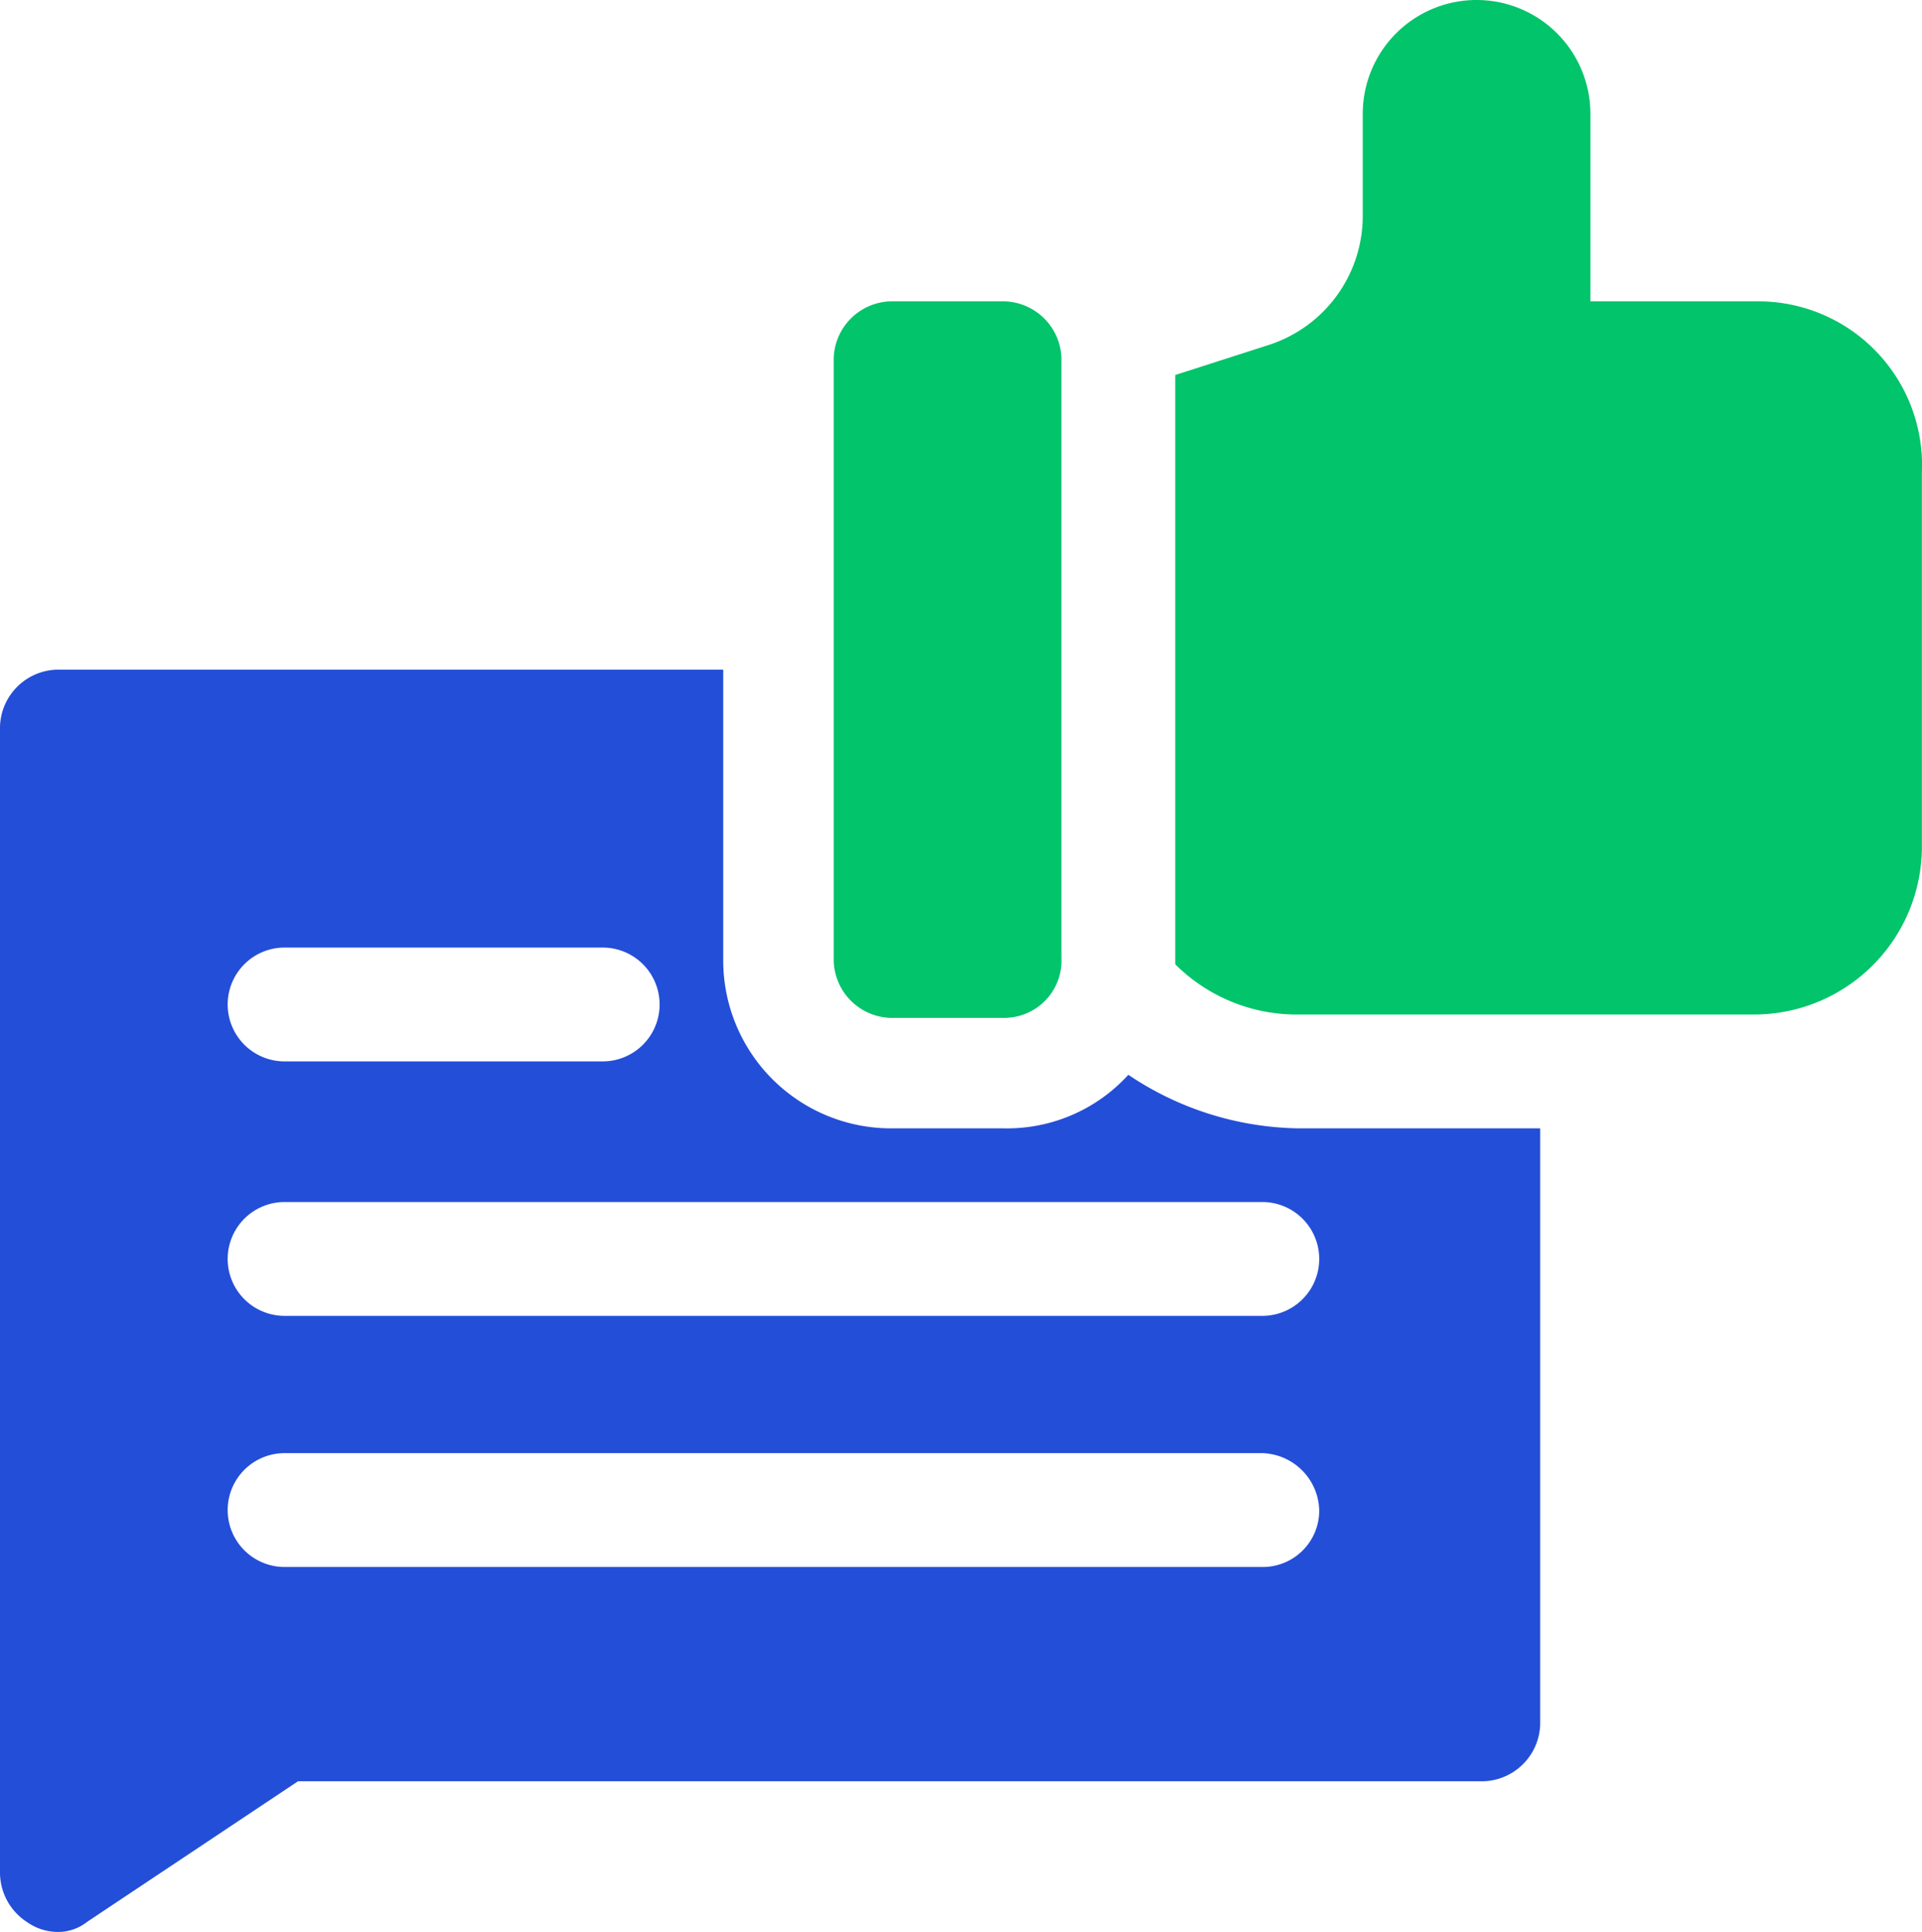 <svg id="Automated_follow-ups" data-name="Automated follow-ups" xmlns="http://www.w3.org/2000/svg" width="57.403" height="57.7" viewBox="0 0 57.403 57.7">
  <g id="Group_8063" data-name="Group 8063">
    <path id="Path_6182" data-name="Path 6182" d="M52.5,9h-5V3.4a3.4,3.4,0,1,0-6.8,0V6.5a4.052,4.052,0,0,1-2.8,3.8l-2.8.9V28.8a5.135,5.135,0,0,0,3.7,1.5H52.4a5.015,5.015,0,0,0,5-5V14.1A4.892,4.892,0,0,0,52.5,9" fill="#01c46b"/>
    <path id="Path_6183" data-name="Path 6183" d="M30,30.4H26.6a1.752,1.752,0,0,1-1.7-1.7v-18A1.752,1.752,0,0,1,26.6,9H30a1.752,1.752,0,0,1,1.7,1.7V28.6A1.71,1.71,0,0,1,30,30.4" fill="#01c46b"/>
    <path id="Path_6184" data-name="Path 6184" d="M38.8,33.7a9.318,9.318,0,0,1-5.1-1.6A4.9,4.9,0,0,1,30,33.7H26.6a5.015,5.015,0,0,1-5-5V20H1.7A1.752,1.752,0,0,0,0,21.7V55.9a1.763,1.763,0,0,0,.8,1.5,1.613,1.613,0,0,0,.9.3,1.4,1.4,0,0,0,.9-.3l6.3-4.2H44.3A1.752,1.752,0,0,0,46,51.5V33.7ZM8.5,28.3H18a1.7,1.7,0,0,1,0,3.4H8.5a1.7,1.7,0,0,1,0-3.4M37.7,46.8H8.5a1.7,1.7,0,1,1,0-3.4H37.7a1.752,1.752,0,0,1,1.7,1.7,1.685,1.685,0,0,1-1.7,1.7m0-7.5H8.5a1.7,1.7,0,1,1,0-3.4H37.7a1.7,1.7,0,1,1,0,3.4" fill="#234ed8"/>
  </g>
</svg>
